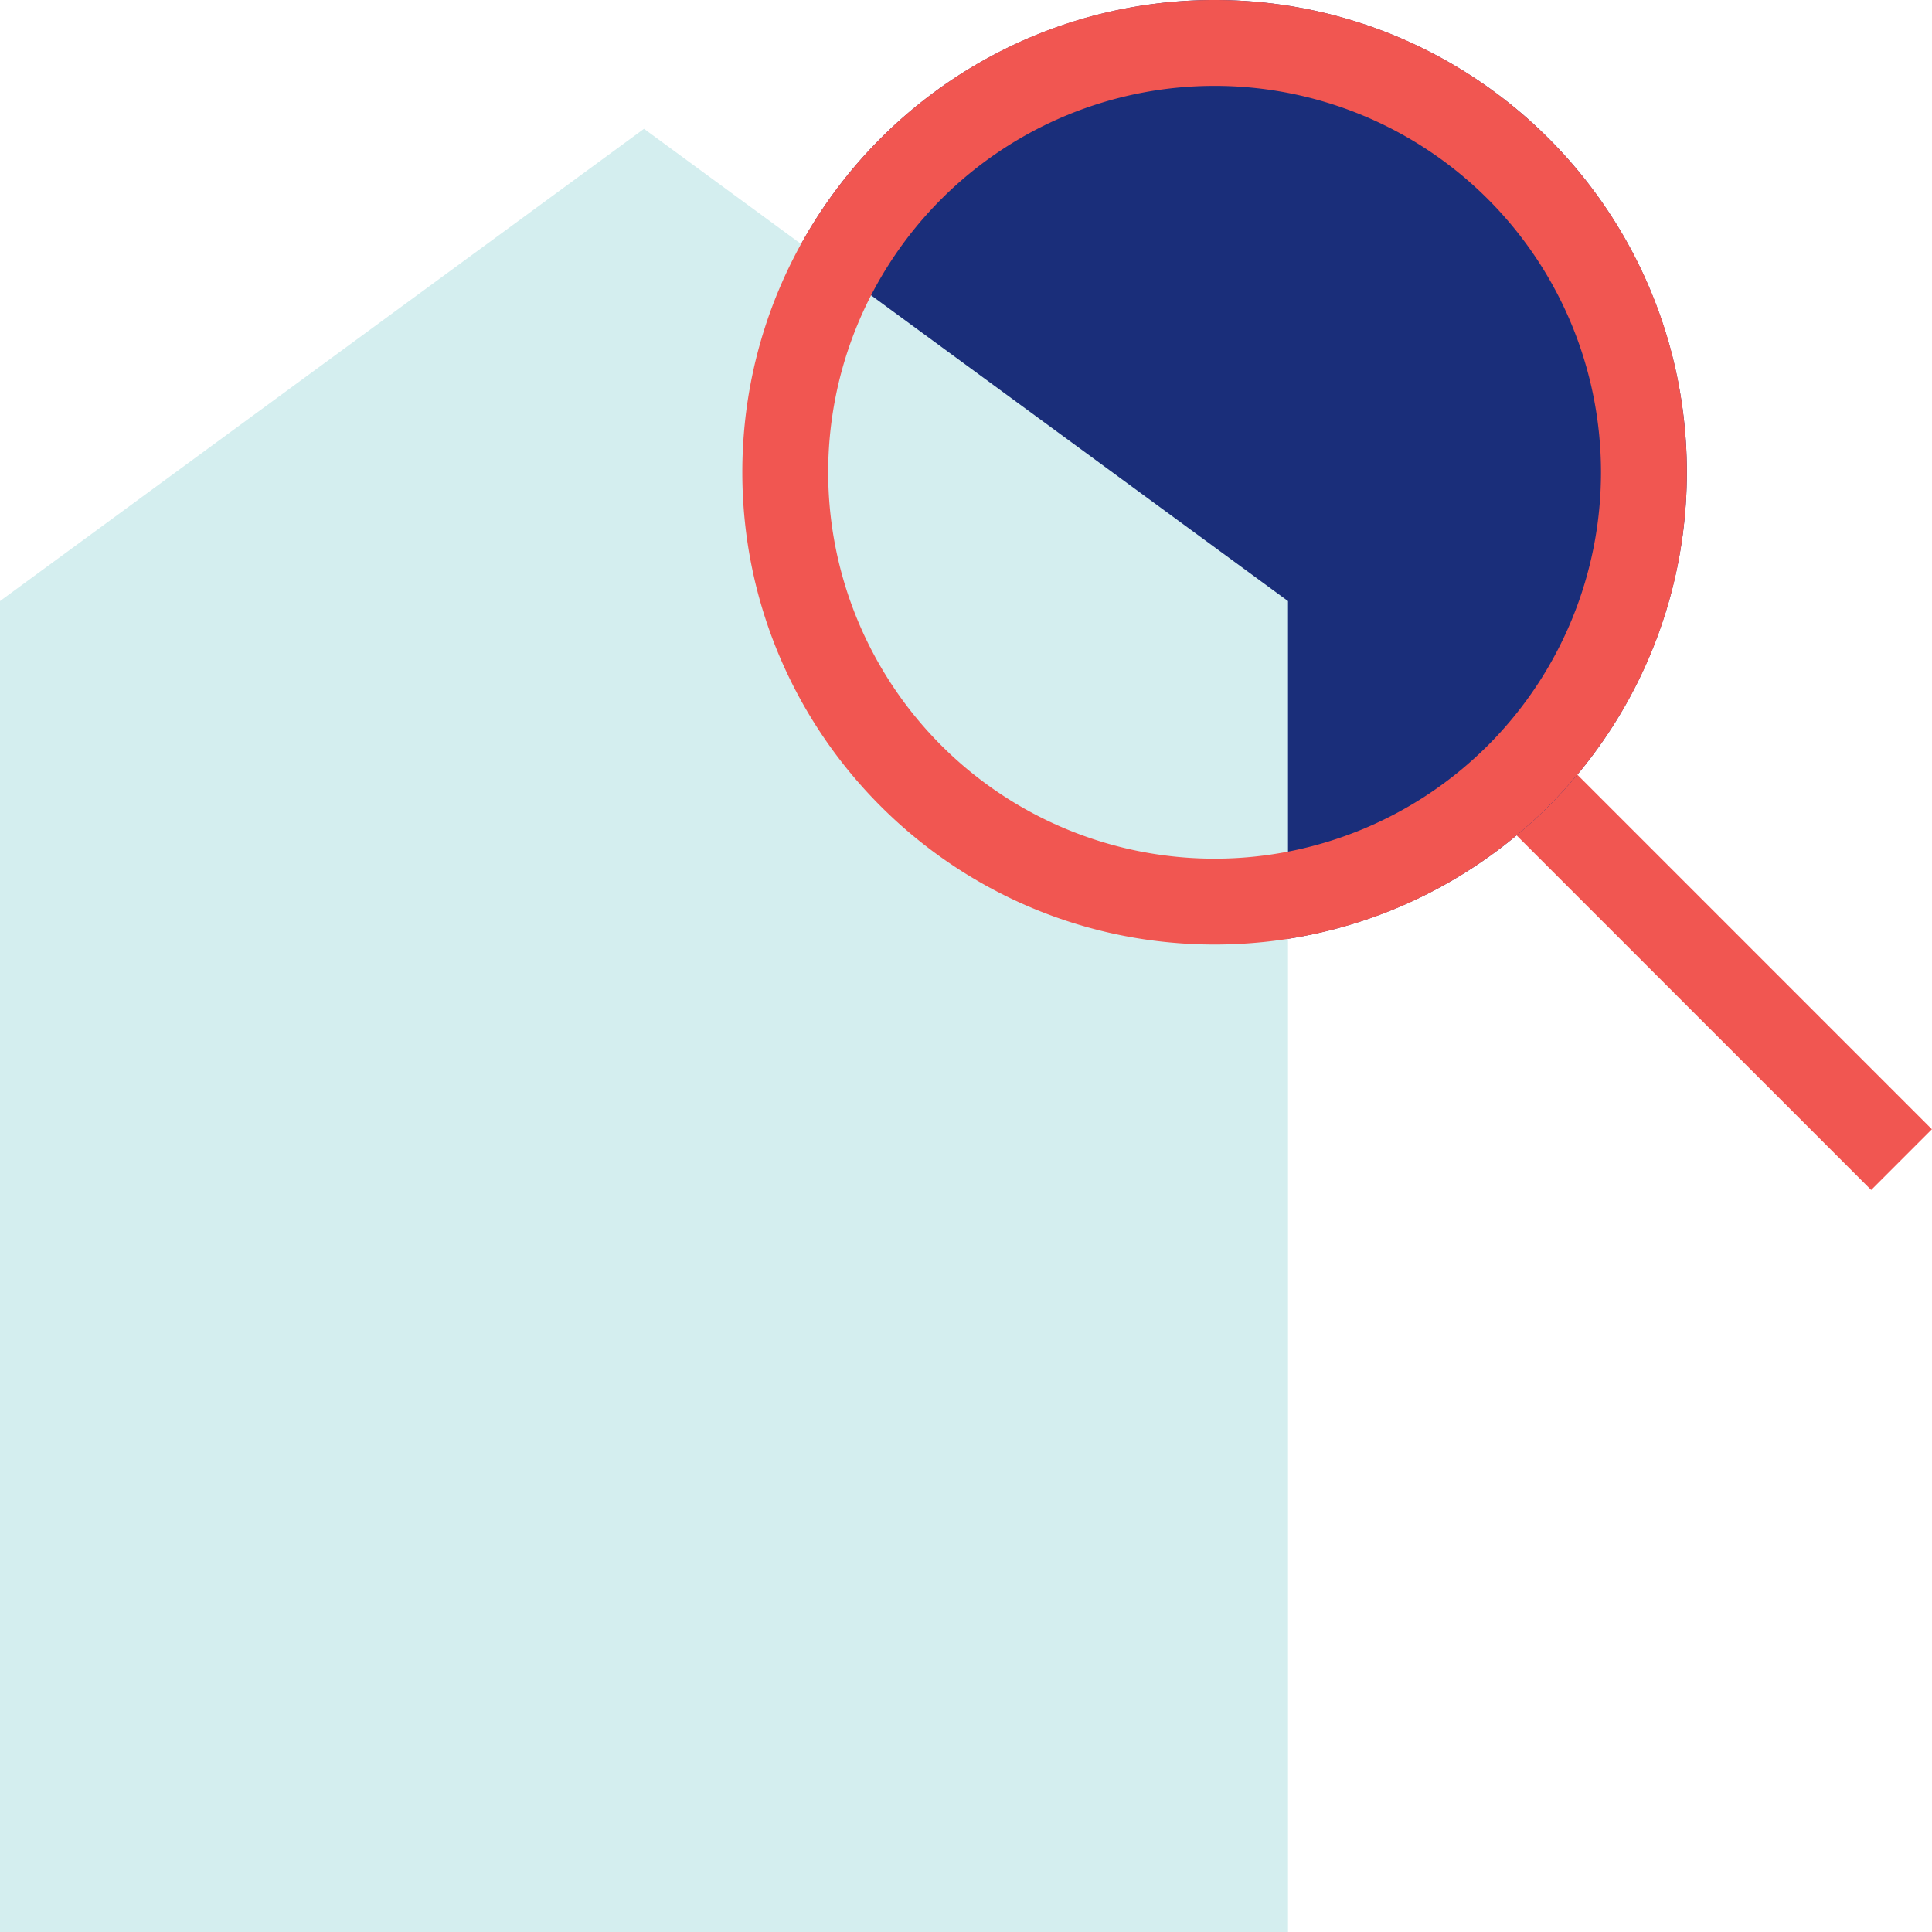 <svg xmlns="http://www.w3.org/2000/svg" width="45" height="45" viewBox="0 0 45 45">
    <g fill="none">
        <path fill="#F15651" d="M35.289 7.693H37.289V30.323H35.289z" transform="rotate(-45 36.29 19.008)"/>
        <circle cx="28.29" cy="11" r="11" fill="#1A2E7A"/>
        <path fill="#D4EEEF" d="M30 14L15 3 0 14 0 45 30 45z"/>
        <path fill="#F15651" d="M28.29 2a9 9 0 110 18 9 9 0 010-18m0-2c-6.075 0-11 4.925-11 11s4.925 11 11 11 11-4.925 11-11-4.925-11-11-11z"/>
    </g>
</svg>
